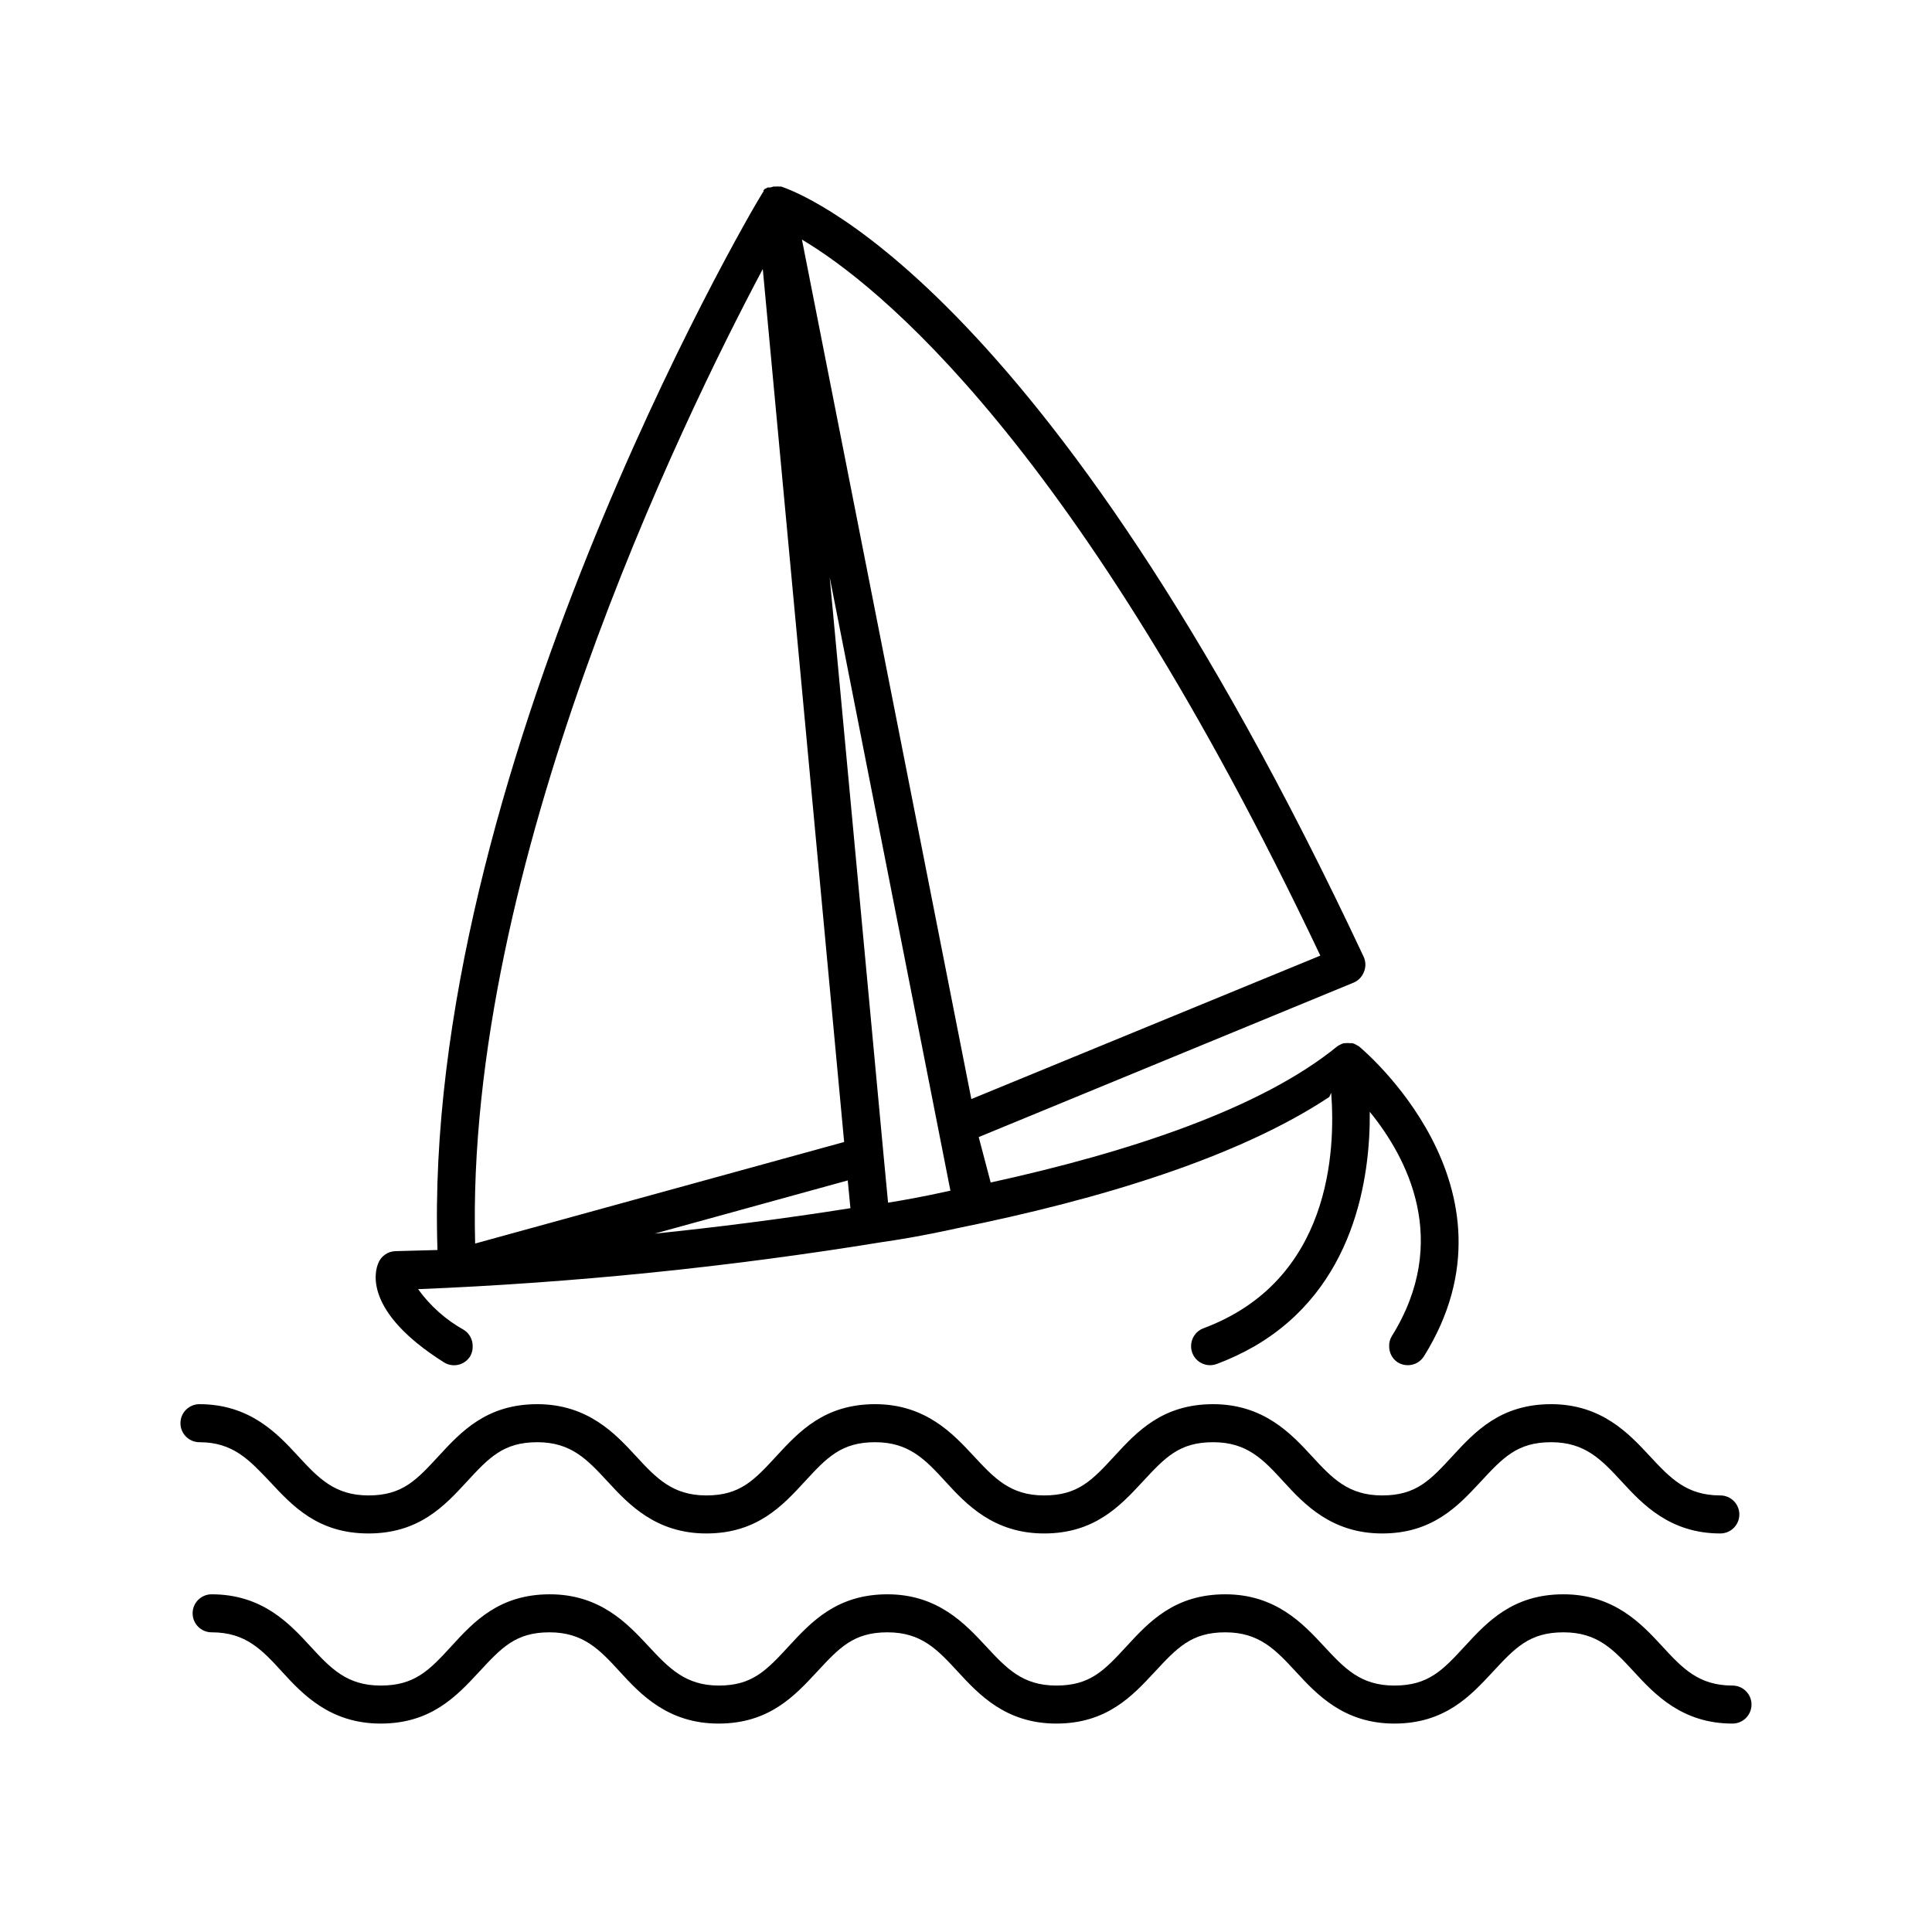 <?xml version="1.0" encoding="UTF-8"?>
<!-- Uploaded to: ICON Repo, www.iconrepo.com, Generator: ICON Repo Mixer Tools -->
<svg fill="#000000" width="800px" height="800px" version="1.1" viewBox="144 144 512 512" xmlns="http://www.w3.org/2000/svg">
 <g>
  <path d="m215.55 536.68c5.945 6.398 12.695 13.703 26.098 13.703s20.152-7.305 26.047-13.703c5.894-6.398 9.723-10.48 18.691-10.48s13.25 4.586 18.691 10.48c5.441 5.894 12.695 13.703 26.098 13.703 13.402 0 20.152-7.305 26.047-13.703 5.894-6.398 9.723-10.48 18.691-10.48s13.301 4.586 18.691 10.48c5.391 5.894 12.695 13.703 26.098 13.703 13.402 0 20.152-7.305 26.098-13.703 5.945-6.398 9.672-10.48 18.691-10.48 9.02 0 13.301 4.586 18.691 10.48 5.391 5.894 12.695 13.703 26.098 13.703s20.152-7.305 26.098-13.703c5.945-6.398 9.723-10.48 18.691-10.48s13.301 4.586 18.742 10.48c5.441 5.894 12.695 13.703 26.098 13.703h-0.004c2.781 0 5.039-2.258 5.039-5.039s-2.258-5.039-5.039-5.039c-9.02 0-13.301-4.637-18.742-10.48-5.441-5.844-12.695-13.703-26.098-13.703-13.402 0-20.152 7.254-26.098 13.703-5.945 6.449-9.672 10.48-18.691 10.48s-13.301-4.637-18.691-10.48-12.695-13.703-26.098-13.703c-13.402 0-20.152 7.254-26.098 13.703-5.945 6.449-9.672 10.48-18.691 10.48s-13.25-4.637-18.691-10.48c-5.441-5.844-12.695-13.703-26.098-13.703-13.402 0-20.152 7.254-26.098 13.703-5.945 6.449-9.672 10.48-18.641 10.48s-13.301-4.637-18.691-10.48-12.695-13.703-26.098-13.703c-13.402 0-20.152 7.254-26.098 13.703-5.945 6.449-9.672 10.48-18.641 10.48s-13.301-4.637-18.691-10.48-12.695-13.703-26.098-13.703h0.004c-2.785 0-5.039 2.258-5.039 5.039s2.254 5.039 5.039 5.039c8.969 0 13.25 4.785 18.691 10.48z"/>
  <path d="m603.13 590.69c-9.02 0-13.301-4.637-18.691-10.48s-12.695-13.703-26.098-13.703-20.152 7.254-26.098 13.703c-5.945 6.449-9.723 10.48-18.742 10.48-9.02 0-13.25-4.637-18.691-10.48s-12.695-13.703-26.098-13.703-20.152 7.254-26.098 13.703c-5.945 6.449-9.672 10.48-18.691 10.48s-13.25-4.637-18.691-10.48-12.695-13.703-26.047-13.703-20.152 7.254-26.098 13.703c-5.941 6.449-9.719 10.48-18.586 10.48-8.867 0-13.25-4.637-18.691-10.48s-12.695-13.703-26.098-13.703-20.152 7.254-26.047 13.703c-5.894 6.449-9.773 10.48-18.793 10.48s-13.301-4.637-18.691-10.48-12.594-13.703-26.098-13.703c-2.781 0-5.039 2.254-5.039 5.039 0 2.781 2.258 5.035 5.039 5.035 9.02 0 13.301 4.586 18.691 10.48s12.695 13.703 26.098 13.703 20.152-7.305 26.098-13.703c5.945-6.398 9.672-10.48 18.641-10.48s13.301 4.586 18.691 10.48c5.391 5.894 12.695 13.703 26.098 13.703s20.152-7.305 26.098-13.703 9.672-10.48 18.691-10.48c9.02 0 13.25 4.586 18.691 10.48 5.441 5.894 12.645 13.703 26.047 13.703 13.402 0 20.152-7.305 26.098-13.703 5.945-6.398 9.723-10.48 18.691-10.48s13.301 4.586 18.742 10.48c5.441 5.894 12.645 13.703 26.047 13.703 13.402 0 20.152-7.305 26.098-13.703 5.945-6.398 9.723-10.48 18.742-10.48 9.02 0 13.25 4.586 18.691 10.48 5.441 5.894 12.695 13.703 26.098 13.703h-0.004c2.785 0 5.039-2.254 5.039-5.039 0-2.781-2.254-5.035-5.039-5.035z"/>
  <path d="m244.22 478.84c-0.855 2.016-3.981 12.695 17.434 26.199 1.137 0.711 2.508 0.941 3.812 0.637 1.305-0.301 2.434-1.113 3.141-2.25 0.461-0.812 0.688-1.734 0.656-2.668 0.023-1.723-0.832-3.336-2.269-4.285-4.809-2.668-8.973-6.367-12.191-10.832 41.242-1.676 82.344-5.852 123.08-12.492 3.273-0.453 10.078-1.512 20.152-3.727 37.586-7.609 74.059-18.691 98.242-34.711l0.504-1.109c1.16 15.113 0 49.828-33.906 62.422v-0.004c-1.957 0.754-3.238 2.641-3.227 4.738 0 1.641 0.801 3.18 2.144 4.121 1.344 0.941 3.062 1.172 4.609 0.613 3.481-1.297 6.852-2.883 10.074-4.734 26.5-15.418 30.684-44.586 30.531-62.121 9.773 11.992 21.613 34.109 5.844 59.449-0.496 0.801-0.742 1.73-0.703 2.672-0.027 1.719 0.828 3.336 2.266 4.281 0.801 0.496 1.727 0.758 2.668 0.754 1.742 0.004 3.363-0.891 4.285-2.367 27.961-44.84-16.828-81.82-17.281-82.172l-0.656-0.352c-0.309-0.203-0.648-0.355-1.008-0.453h-0.707 0.004c-0.402-0.047-0.809-0.047-1.211 0h-0.352c-0.422 0.113-0.832 0.285-1.211 0.504-0.176 0.082-0.348 0.184-0.504 0.301-20.152 16.473-54.914 28.012-91.895 36.125l-3.172-12.043 99.301-40.91v0.004c1.27-0.523 2.269-1.543 2.769-2.824 0.531-1.254 0.531-2.672 0-3.93-85.293-181.88-151.64-203.23-154.42-204.24h-0.656 0.004c-0.254-0.027-0.508-0.027-0.758 0h-0.605l-0.855 0.25h-0.754c-0.156 0.074-0.293 0.176-0.406 0.305h-0.25l-0.402 0.453v0.301l-0.25 0.352c-4.539 7.156-90.336 155.23-86.152 280.17l-11.086 0.301c-2.07 0.035-3.91 1.332-4.637 3.273zm73.254-7.91 51.188-14.105 0.707 7.356c-18.086 2.871-35.77 5.09-51.895 6.75zm61.871-8.211-1.211-12.797-14.258-152.96 31.992 162.58c-7.508 1.664-13 2.621-16.523 3.176zm114.62-65.496-92.551 38.039-44.891-227.77c19.852 11.789 72.953 53.859 137.44 189.89zm-147.82-181.93 21.562 231.35-97.789 26.906c-2.719-99.855 54.816-218 76.227-258.25z"/>
 </g>
</svg>